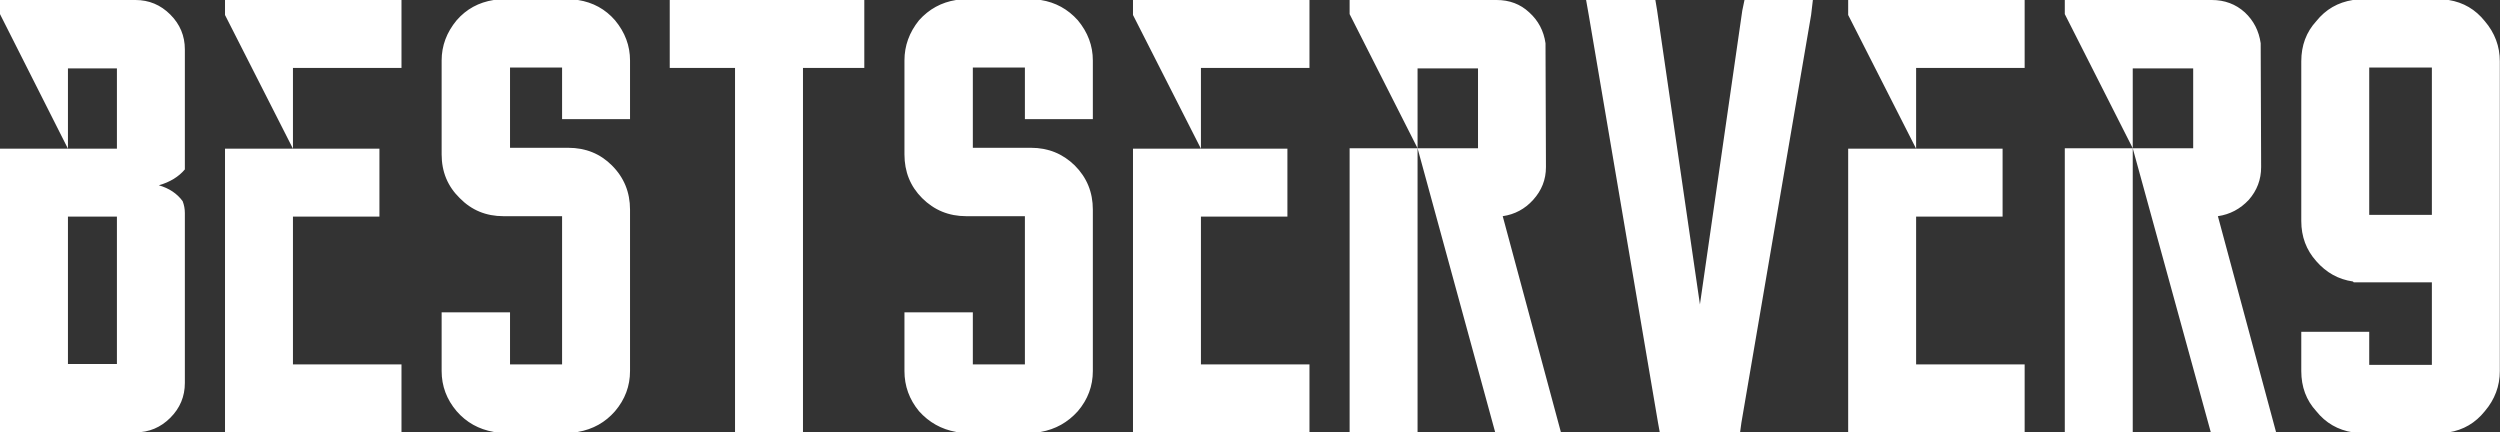 <?xml version="1.0" encoding="UTF-8"?> <svg xmlns="http://www.w3.org/2000/svg" data-v-423bf9ae="" viewBox="0 0 346.898 60" class="font"><rect x="0" y="0" width="346.898" height="60" fill="#333333" stroke="none"/><g data-v-423bf9ae="" id="db8d15b3-13d8-472a-b5a4-04b87d834cac" fill="white" transform="matrix(6.122,0,0,6.122,-0,-4.286)"><path d="M4.19 1.82L4.19 4.54Q3.98 4.79 3.60 4.90L3.60 4.90Q3.95 5.00 4.14 5.26L4.14 5.26Q4.19 5.39 4.19 5.53L4.19 5.53L4.19 9.38Q4.19 9.84 3.86 10.17Q3.53 10.50 3.07 10.50L3.07 10.50L0 10.50L0 4.07L1.54 4.07L2.65 4.07L2.65 2.25L1.54 2.25L1.54 4.07L0 1.02L0 0.70L3.07 0.70Q3.53 0.70 3.86 1.03Q4.19 1.36 4.19 1.82L4.19 1.82ZM2.65 8.95L2.65 5.61L1.54 5.61L1.54 8.95L2.65 8.95ZM6.64 0.70L6.64 0.70L9.10 0.70L9.10 1.68L9.10 2.24L6.64 2.24L6.64 4.07L8.60 4.07L8.60 4.35L8.60 5.33L8.60 5.61L6.64 5.61L6.64 8.96L9.10 8.96L9.10 9.52L9.10 10.50L6.64 10.50L5.10 10.50L5.10 9.48L5.10 4.07L6.64 4.07L5.10 1.04L5.10 0.70L6.64 0.70ZM13.94 1.16L13.94 1.16Q14.28 1.57 14.28 2.07L14.28 2.07L14.28 3.12L14.28 3.40L14 3.40L13.02 3.40L12.74 3.40L12.74 3.12L12.74 2.23L11.56 2.23L11.56 3.98L11.56 4.05L12.88 4.05Q13.47 4.05 13.87 4.45Q14.28 4.86 14.28 5.45L14.28 5.45L14.28 6.85L14.28 9.11Q14.28 9.62 13.94 10.02L13.94 10.02Q13.61 10.40 13.10 10.49L13.10 10.49L13.08 10.50L13.06 10.50L11.23 10.50L11.21 10.50L11.19 10.49Q10.68 10.40 10.35 10.02L10.35 10.02Q10.01 9.62 10.01 9.11L10.01 9.11L10.01 8.06L10.01 7.78L10.29 7.78L11.28 7.78L11.56 7.78L11.56 8.06L11.56 8.96L12.74 8.96L12.74 5.60L11.41 5.60Q10.82 5.60 10.42 5.19Q10.01 4.79 10.01 4.20L10.01 4.20L10.01 4.10L10.01 3.98L10.01 2.07Q10.01 1.57 10.35 1.16L10.35 1.16Q10.68 0.78 11.19 0.70L11.19 0.70L11.21 0.70L11.23 0.70L13.06 0.70L13.08 0.70L13.10 0.70Q13.61 0.78 13.94 1.16ZM19.59 0.70L19.59 0.70L19.59 2.24L18.20 2.24L18.20 8.67L18.20 10.50L16.66 10.50L16.66 8.67L16.66 2.24L15.18 2.24L15.18 0.70L16.66 0.70L18.20 0.70L19.59 0.70ZM24.43 1.16L24.43 1.16Q24.77 1.57 24.77 2.07L24.77 2.07L24.77 3.12L24.77 3.40L24.49 3.40L23.51 3.40L23.23 3.40L23.23 3.12L23.23 2.23L22.05 2.23L22.05 3.98L22.05 4.05L23.37 4.05Q23.95 4.05 24.36 4.45Q24.77 4.86 24.77 5.45L24.77 5.45L24.77 6.85L24.77 9.11Q24.77 9.62 24.43 10.02L24.43 10.02Q24.09 10.40 23.59 10.49L23.59 10.49L23.56 10.50L23.55 10.50L21.71 10.50L21.70 10.50L21.67 10.49Q21.17 10.40 20.83 10.02L20.83 10.02Q20.50 9.62 20.50 9.11L20.50 9.11L20.50 8.06L20.50 7.78L20.78 7.78L21.77 7.78L22.05 7.78L22.05 8.06L22.05 8.96L23.23 8.96L23.23 5.60L21.90 5.60Q21.31 5.60 20.90 5.19Q20.50 4.79 20.50 4.20L20.50 4.20L20.50 4.10L20.50 3.98L20.50 2.07Q20.50 1.57 20.83 1.16L20.83 1.16Q21.17 0.78 21.67 0.70L21.67 0.70L21.70 0.70L21.71 0.70L23.55 0.70L23.56 0.70L23.59 0.70Q24.09 0.78 24.43 1.16ZM27.22 0.70L27.22 0.70L29.68 0.70L29.68 1.68L29.68 2.24L27.22 2.24L27.22 4.07L29.18 4.07L29.18 4.35L29.18 5.33L29.18 5.61L27.22 5.61L27.22 8.96L29.68 8.96L29.68 9.52L29.68 10.50L27.22 10.50L25.68 10.50L25.68 9.48L25.68 4.07L27.22 4.07L25.68 1.04L25.68 0.70L27.22 0.70ZM34.06 5.60L35.38 10.50L33.89 10.50L32.13 4.06L33.50 4.06L33.50 2.25L32.13 2.25L32.13 4.06L30.59 1.02L30.59 0.70L33.92 0.70Q34.36 0.70 34.66 0.98Q34.97 1.26 35.03 1.68L35.03 1.68L35.04 4.48L35.04 4.49Q35.04 4.91 34.75 5.23Q34.47 5.54 34.06 5.60L34.06 5.60ZM30.59 10.50L30.59 4.06L32.13 4.06L32.13 10.50L30.59 10.50ZM40.77 0.70L40.77 0.70L41.09 0.70L41.05 1.04L39.47 10.28L39.44 10.50L39.20 10.50L37.86 10.50L37.62 10.50L37.58 10.28L36.01 1.04L35.95 0.70L36.29 0.70L37.28 0.70L37.52 0.70L37.56 0.94L38.53 7.60L39.49 0.94L39.54 0.70L39.77 0.70L40.77 0.70ZM43.43 0.70L43.43 0.70L45.89 0.70L45.89 1.68L45.89 2.24L43.43 2.24L43.43 4.07L45.39 4.07L45.39 4.35L45.39 5.33L45.39 5.61L43.43 5.61L43.43 8.96L45.89 8.96L45.89 9.52L45.89 10.50L43.43 10.50L41.89 10.50L41.89 9.48L41.89 4.07L43.43 4.07L41.89 1.04L41.89 0.70L43.43 0.70ZM50.27 5.60L51.59 10.50L50.11 10.50L48.34 4.06L49.71 4.06L49.71 2.25L48.34 2.25L48.34 4.06L46.80 1.02L46.80 0.70L50.13 0.70Q50.57 0.70 50.88 0.98Q51.18 1.26 51.24 1.68L51.24 1.68L51.25 4.48L51.25 4.49Q51.25 4.91 50.97 5.23Q50.68 5.54 50.27 5.60L50.27 5.60ZM46.80 10.50L46.80 4.06L48.34 4.06L48.34 10.50L46.80 10.50ZM56.32 1.18L56.32 1.18Q56.66 1.58 56.66 2.09L56.66 2.09L56.66 9.11Q56.66 9.62 56.32 10.02L56.32 10.02Q56 10.42 55.50 10.50L55.50 10.50L55.47 10.50L55.44 10.50L53.37 10.50L53.35 10.50L53.33 10.50Q52.82 10.42 52.50 10.02L52.50 10.02Q52.16 9.65 52.16 9.11L52.16 9.11L52.16 8.22L53.70 8.22L53.70 8.97L55.12 8.97L55.12 7.10L53.37 7.10L53.35 7.10L53.33 7.08Q52.84 7.01 52.50 6.62L52.50 6.62Q52.16 6.24 52.16 5.71L52.16 5.71L52.16 2.09Q52.16 1.55 52.50 1.18L52.50 1.18Q52.82 0.78 53.33 0.70L53.33 0.70L55.44 0.70L55.47 0.70L55.50 0.70Q56 0.78 56.32 1.18ZM55.12 5.57L55.12 2.23L53.70 2.23L53.70 5.57L55.12 5.57Z"></path></g></svg> 